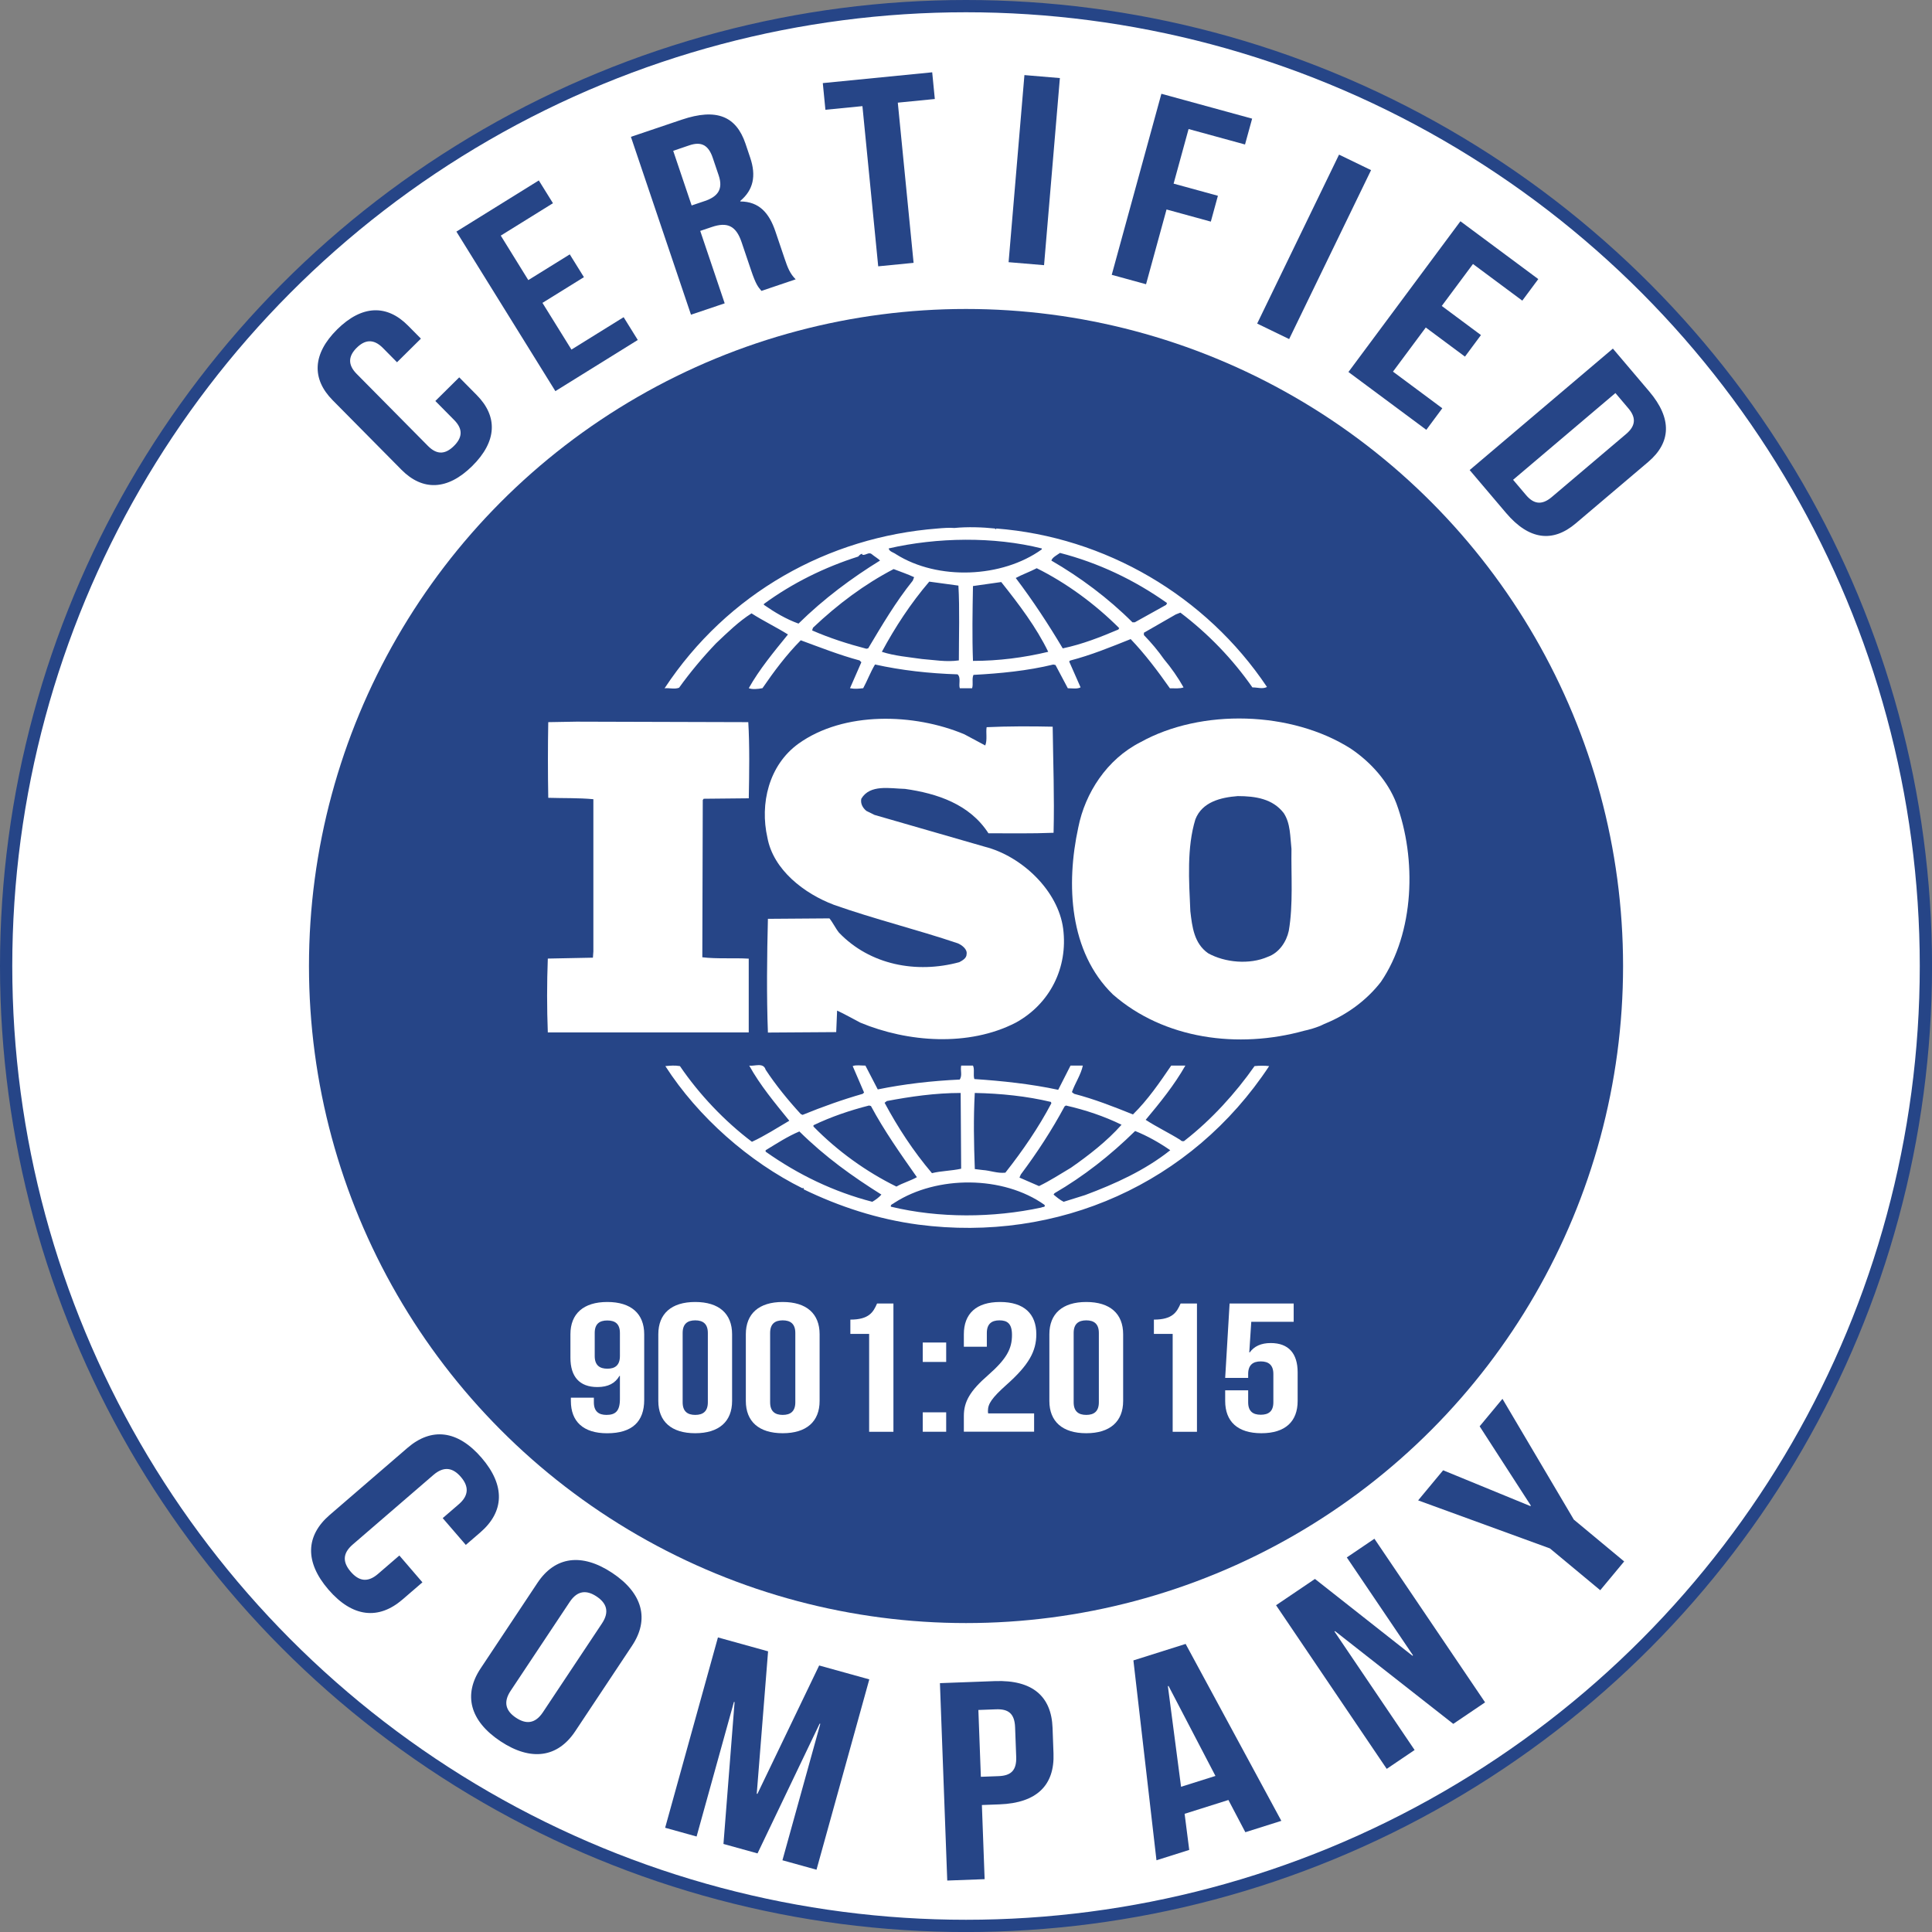 <svg xmlns="http://www.w3.org/2000/svg" xmlns:xlink="http://www.w3.org/1999/xlink" id="Layer_1" x="0px" y="0px" viewBox="0 0 472.41 472.41" style="enable-background:new 0 0 472.41 472.41;" xml:space="preserve">
<rect x="0" y="0" width="472.41" height="472.41" fill="#808080" stroke="none"/>
<style type="text/css">
	.st0{fill:#FFFFFF;stroke:#264587;stroke-width:3;stroke-miterlimit:10;}
	.st1{fill:#264587;}
	.st2{fill:#FFFFFF;}
</style>
<g>
	<circle class="st0" cx="236.21" cy="236.21" r="234.71"></circle>
	<circle class="st1" cx="236.21" cy="236.21" r="160.66"></circle>
	<g>
		<path class="st2" d="M341.43,196.41c-2.01-5.27-6.13-9.97-11.15-13.36c-14.48-9.2-36.55-9.86-51.47-1.54    c-8.14,4.15-13.48,12.37-15.15,20.82c-3.02,13.89-2.24,30.42,8.46,40.83c12.49,10.94,30.64,13.36,46.8,8.87    c0.76-0.15,3.2-0.76,4.88-1.65l0.48-0.2c5.01-2.08,9.8-5.48,13.37-10.08C345.88,228.05,346.44,209.99,341.43,196.41z     M315.13,227.61c-0.56,2.63-2.34,5.37-5.13,6.35c-4.45,1.96-10.47,1.42-14.59-0.87c-3.45-2.42-3.9-6.46-4.35-10.29    c-0.34-7.55-0.88-15.54,1.23-22.45c1.66-4.28,6.23-5.37,10.36-5.69c4.35,0,8.57,0.66,11.25,4.16c1.67,2.51,1.56,5.8,1.89,8.76    C315.68,213.82,316.24,221.26,315.13,227.61z"></path>
		<path class="st2" d="M183.09,234.41c-3.68-0.22-7.8,0.1-11.36-0.34l0.11-38.44l0.22-0.32l11.03-0.11    c0.12-6.24,0.22-12.93-0.12-18.62l-41.99-0.12l-6.92,0.12c-0.11,5.8-0.11,12.58,0,18.5c3.79,0.12,7.35,0,11.03,0.34v37.22    l-0.11,1.53l-11.03,0.22c-0.23,6.12-0.23,12.04,0,18.06h49.13V234.41z"></path>
		<path class="st2" d="M306.76,260.68c-4.68,6.68-10.58,13.14-17.03,18.17c-0.23,0.34-0.9,0.21-1.11-0.11    c-2.8-1.75-5.8-3.17-8.48-4.92c3.57-4.27,7.02-8.54,9.7-13.26h-3.46c-2.78,4.07-5.67,8.33-9.35,11.94    c-4.91-1.97-9.36-3.72-14.38-5.04l-0.55-0.42c0.78-2.21,2.22-4.29,2.67-6.48h-3.01l-3.01,5.92c-6.57-1.42-13.81-2.19-20.5-2.63    c-0.34-0.98,0.11-2.41-0.34-3.29h-2.89c-0.23,1.32,0.33,2.31-0.34,3.41c-6.91,0.32-13.59,1.09-20.05,2.41l-3.02-5.82    c-1.11,0-2.34-0.21-3.11,0.12l2.78,6.46l-0.33,0.32c-5.03,1.44-9.91,3.19-14.71,5.15l-0.45-0.22c-3.12-3.4-6.13-7.1-8.58-10.83    c-0.55-1.87-2.78-0.78-4.01-1c2.67,4.82,6.24,9.09,9.8,13.48c-3.01,1.76-6.01,3.71-9.14,5.15c-6.68-5.04-12.91-11.61-17.6-18.51    c-1.34-0.21-2.22-0.12-3.57,0c8.02,12.48,20.51,23.43,33.55,29.89c0,0,0-0.1,0.12-0.1c0.1,0,0.32,0.2,0.1,0.32    c8.81,4.27,18.17,7.33,28.08,8.65c34.21,4.48,66.86-10.07,85.79-38.76C309.35,260.56,307.88,260.56,306.76,260.68z M260.31,270.54    l0.33-0.22c4.8,1.09,9.36,2.63,13.6,4.7c-3.57,4.04-8.14,7.56-12.37,10.51c-2.56,1.53-5.13,3.19-7.81,4.49l-4.78-2.08l0.33-0.76    C253.62,281.82,257.19,276.34,260.31,270.54z M238.35,267.25c6.36,0.12,12.71,0.78,18.61,2.19l0.12,0.33    c-3.11,5.91-7.02,11.61-11.25,16.97c-1.9,0.22-3.68-0.53-5.57-0.65l-1.9-0.23C238.13,279.4,238.01,273.71,238.35,267.25z     M216.86,269.22c5.79-1.09,11.81-1.97,18.04-1.97l0.12,18.52c-2.35,0.53-4.91,0.53-7.14,1.09c-4.57-5.38-8.35-11.19-11.58-17.21    L216.86,269.22z M198.91,275.14c4.36-2.09,8.92-3.63,13.59-4.82l0.46,0.12c3.22,6.02,7.24,11.71,11.24,17.4    c-1.55,0.88-3.45,1.41-5.01,2.3c-7.35-3.61-14.38-8.65-20.28-14.68V275.14z M213.29,293.86c-9.36-2.42-18.05-6.58-26.08-12.26    v-0.34c2.68-1.63,5.35-3.38,8.25-4.6c6.35,6.26,12.92,10.96,20.06,15.44C214.96,292.76,214.06,293.42,213.29,293.86z     M254.62,295.27c-11.81,2.53-24.96,2.63-36.77-0.21c-0.22-0.54,0.55-0.66,0.89-0.98c10.36-6.68,26.51-6.68,36.66,0.53    C255.74,295.27,254.85,295.06,254.62,295.27z M265.32,292.22l-5.24,1.64c-0.89-0.44-1.67-1.1-2.46-1.76l0.22-0.33    c7.13-4.15,13.59-9.2,19.72-15.22c3.01,1.2,5.91,2.85,8.59,4.7C279.92,286.2,272.68,289.47,265.32,292.22z"></path>
		<path class="st2" d="M166.05,168.16c2.68-3.73,5.68-7.33,9.02-10.84c2.89-2.74,5.57-5.36,8.69-7.34c2.9,1.86,6.13,3.41,8.91,5.16    c-3.45,4.25-7.01,8.54-9.58,13.13c0.78,0.34,2.23,0.23,3.35,0c2.78-4.05,5.79-8.1,9.36-11.71c4.78,1.76,9.47,3.61,14.38,4.93    l0.44,0.44l-2.78,6.35c1.23,0.23,2.01,0.12,3.23,0c1-1.85,1.77-3.93,2.89-5.8c6.47,1.44,13.27,2.19,20.18,2.41    c0.89,0.78,0.22,2.42,0.55,3.4h3.01c0.33-1.08-0.11-2.3,0.33-3.27c6.47-0.34,13.26-1,19.52-2.53l0.54,0.12l3.01,5.68    c1.01,0,2.34,0.23,3.12-0.22l-2.79-6.33l0.23-0.22c5.11-1.32,9.91-3.29,14.81-5.25c3.46,3.61,6.68,7.88,9.59,12.03    c1.22,0,2.44,0.12,3.34-0.22c-1.34-2.4-3.02-4.8-4.79-6.9c-1.46-2.08-3.01-3.93-4.91-5.9v-0.56l7.8-4.48l1.13-0.44    c6.79,5.14,12.8,11.38,17.6,18.28c1.34,0,2.46,0.46,3.57-0.1c-14.94-22.33-39.56-36.69-66.18-38.75l-0.12,0.21l-0.22-0.21    c-3.01-0.32-6.69-0.45-9.92-0.13c-1.22-0.1-2.67,0-4.12,0.13c-26.74,2.07-51.36,15.76-66.74,39.07    C163.59,168.16,164.93,168.6,166.05,168.16z M212.29,158.53l-0.45,0.1c-4.57-1.19-9.03-2.63-13.26-4.48l0.21-0.66    c6.13-5.8,12.59-10.62,19.72-14.34c1.68,0.66,3.35,1.2,5.01,1.98l-0.33,0.85C218.96,147.25,215.63,152.94,212.29,158.53z     M234.46,161.48c-3.11,0.44-5.9-0.1-9.03-0.34c-3-0.44-6.79-0.76-9.8-1.76c3.23-6,7.02-11.81,11.59-17.16l7.13,0.97    C234.68,148.88,234.46,155.46,234.46,161.48z M237.91,161.6c-0.22-5.82-0.11-12.27,0-18.3c2.23-0.32,4.68-0.66,6.91-0.98    c4.35,5.46,8.59,11.07,11.49,17.06C250.28,160.82,244.15,161.6,237.91,161.6z M273.46,153.93c-4.36,1.85-8.82,3.61-13.6,4.61    c-3.45-5.8-7.24-11.6-11.49-17.21c1.56-0.85,3.46-1.51,5.13-2.39c7.26,3.61,14.27,8.75,20.17,14.65L273.46,153.93z M259.19,135.2    c9.36,2.42,18.16,6.57,26.18,12.26l-0.22,0.44l-7.68,4.27h-0.56c-5.9-5.9-12.81-11.04-19.83-15.1    C257.3,136.3,258.42,135.75,259.19,135.2z M254.74,134.11v0.22c-9.7,6.99-25.41,7.65-35.65,1.19c-0.57-0.44-1.68-0.65-1.79-1.42    C229.11,131.38,243.03,131.16,254.74,134.11z M186.77,147.69c7.02-5.14,14.82-8.97,23.07-11.6c0.34-0.34,0.55-0.66,1-0.66v0.22    c0.89,0.21,1.56-0.78,2.34-0.13c0.67,0.56,1.46,1,2.01,1.54c-6.91,4.26-13.71,9.3-19.94,15.42c-3.01-1.08-5.79-2.73-8.47-4.59    V147.69z"></path>
		<path class="st2" d="M234.57,235.27c-10.48,2.85-21.85,0.68-29.42-7.22c-0.88-1.1-1.45-2.4-2.34-3.49l-15.04,0.11    c-0.23,8.86-0.34,19.05,0,27.81l16.7-0.11l0.22-5.26c1.9,0.87,3.79,1.97,5.69,2.95c11.59,4.82,26.51,5.92,37.99,0    c8.36-4.59,12.82-13.45,11.59-23c-1.22-9.29-10.14-17.73-19.16-20.02l-26.97-7.78l-2-0.99c-0.89-0.76-1.45-1.74-1.23-2.95    c2.12-3.61,7.02-2.51,10.7-2.42c7.8,1.1,15.82,3.73,20.39,10.85c4.9,0,10.58,0.1,15.93-0.12c0.22-8.97-0.1-16.85-0.22-25.94    c-5.01-0.12-11.14-0.12-16.15,0.12c-0.22,1.3,0.21,3.15-0.34,4.47l-5.12-2.74c-12.26-5.14-29.42-5.68-40.56,2.31    c-7.25,5.25-9.47,14.68-7.58,22.99c1.45,7.88,9.02,13.68,16.27,16.41c9.91,3.5,20.28,6.03,30.32,9.42c1,0.45,2.33,1.44,2.11,2.64    C236.36,234.29,235.35,234.85,234.57,235.27z"></path>
	</g>
	<g>
		<path class="st2" d="M157.52,342.3c0,5.29-2.92,8.16-9.07,8.16c-5.83,0-8.86-2.87-8.86-7.89v-0.81h5.62v1.12    c0,2.24,1.19,3.09,3.08,3.09c2.11,0,3.29-0.85,3.29-3.85v-5.69h-0.11c-1.03,1.79-2.75,2.73-5.4,2.73c-4.38,0-6.59-2.55-6.59-7.17    v-5.74c0-5.02,3.19-7.89,9.02-7.89c5.83,0,9.02,2.87,9.02,7.89V342.3z M151.58,331.58v-5.65c0-2.24-1.19-3.05-3.08-3.05    c-1.89,0-3.08,0.81-3.08,3.05v5.65c0,2.24,1.19,3.09,3.08,3.09C150.39,334.68,151.58,333.83,151.58,331.58z"></path>
		<path class="st2" d="M160.97,326.25c0-5.02,3.19-7.89,9.02-7.89c5.83,0,9.02,2.87,9.02,7.89v16.31c0,5.02-3.19,7.89-9.02,7.89    c-5.83,0-9.02-2.87-9.02-7.89V326.25z M166.92,342.88c0,2.24,1.19,3.09,3.08,3.09s3.08-0.85,3.08-3.09v-16.94    c0-2.24-1.19-3.09-3.08-3.09s-3.08,0.85-3.08,3.09V342.88z"></path>
		<path class="st2" d="M182.37,326.25c0-5.02,3.19-7.89,9.02-7.89c5.83,0,9.02,2.87,9.02,7.89v16.31c0,5.02-3.19,7.89-9.02,7.89    c-5.83,0-9.02-2.87-9.02-7.89V326.25z M188.31,342.88c0,2.24,1.19,3.09,3.08,3.09s3.08-0.85,3.08-3.09v-16.94    c0-2.24-1.19-3.09-3.08-3.09s-3.08,0.85-3.08,3.09V342.88z"></path>
		<path class="st2" d="M207.92,322.67c4.59,0,5.62-1.84,6.54-3.94h4v31.37h-5.94v-23.93h-4.59V322.67z"></path>
		<path class="st2" d="M231.36,328.27v4.75h-5.73v-4.75H231.36z M231.36,345.34v4.75h-5.73v-4.75H231.36z"></path>
		<path class="st2" d="M244.38,322.85c-1.89,0-3.08,0.85-3.08,3.09v3.36h-5.62v-3.05c0-5.02,3.02-7.89,8.86-7.89    c5.83,0,8.86,2.87,8.86,7.89c0,4.17-1.84,7.53-7.35,12.41c-3.51,3.14-4.48,4.62-4.48,6.27c0,0.22,0,0.45,0.05,0.67h11.24v4.48    h-17.18v-3.85c0-3.5,1.51-6.14,5.94-9.99c4.54-3.99,5.83-6.45,5.83-9.81C247.46,323.61,246.27,322.85,244.38,322.85z"></path>
		<path class="st2" d="M256.59,326.25c0-5.02,3.19-7.89,9.02-7.89c5.83,0,9.02,2.87,9.02,7.89v16.31c0,5.02-3.19,7.89-9.02,7.89    c-5.83,0-9.02-2.87-9.02-7.89V326.25z M262.53,342.88c0,2.24,1.19,3.09,3.08,3.09s3.08-0.85,3.08-3.09v-16.94    c0-2.24-1.19-3.09-3.08-3.09s-3.08,0.85-3.08,3.09V342.88z"></path>
		<path class="st2" d="M282.14,322.67c4.59,0,5.62-1.84,6.54-3.94h4v31.37h-5.94v-23.93h-4.59V322.67z"></path>
		<path class="st2" d="M305.2,339.97v2.91c0,2.24,1.19,3.05,3.08,3.05c1.89,0,3.08-0.81,3.08-3.05v-6.9c0-2.24-1.19-3.09-3.08-3.09    c-1.89,0-3.08,0.85-3.08,3.09v0.94h-5.62l1.08-18.19h15.67v4.48h-10.37l-0.49,7.48h0.11c1.08-1.48,2.75-2.29,5.13-2.29    c4.38,0,6.59,2.55,6.59,7.17v6.99c0,5.02-3.02,7.89-8.86,7.89c-5.83,0-8.86-2.87-8.86-7.89v-2.6H305.2z"></path>
	</g>
	<g>
		<path class="st1" d="M112.29,92.27l4.29,4.34c5.17,5.22,4.97,11.32-1.1,17.33s-12.17,6.13-17.33,0.91L81.35,97.87    c-5.17-5.22-4.97-11.32,1.1-17.33c6.07-6,12.17-6.13,17.33-0.91l3.14,3.17l-5.84,5.78l-3.46-3.5c-2.31-2.33-4.42-1.99-6.39-0.05    c-1.97,1.95-2.33,4.06-0.02,6.39l17.44,17.63c2.31,2.33,4.37,1.95,6.34,0c1.97-1.95,2.37-4.01,0.07-6.34l-4.61-4.66L112.29,92.27z    "></path>
		<path class="st1" d="M129.18,68.49l10.14-6.29l3.46,5.57l-10.14,6.29l7.09,11.42l12.76-7.92l3.46,5.57l-20.15,12.51l-24.2-39.01    l20.15-12.51l3.46,5.57l-12.76,7.92L129.18,68.49z"></path>
		<path class="st1" d="M186.19,71.13c-0.83-0.97-1.36-1.55-2.55-5.09l-2.31-6.83c-1.36-4.04-3.52-4.97-7.26-3.71l-2.85,0.96    l5.98,17.71l-8.24,2.78l-14.69-43.49l12.43-4.2c8.54-2.88,13.32-0.83,15.59,5.88l1.15,3.42c1.51,4.47,0.75,7.91-2.44,10.58    l0.04,0.12c4.6,0.04,7.04,2.81,8.57,7.35l2.27,6.71c0.71,2.11,1.31,3.64,2.68,4.98L186.19,71.13z M164.61,36.88l4.51,13.36    l3.22-1.09c3.07-1.04,4.57-2.79,3.39-6.27l-1.45-4.29c-1.05-3.11-2.78-4.04-5.71-3.06L164.61,36.88z"></path>
		<path class="st1" d="M201.19,20.32l26.75-2.64l0.64,6.53l-9.05,0.89l3.86,39.17l-8.65,0.85l-3.86-39.17l-9.05,0.89L201.19,20.32z"></path>
		<path class="st1" d="M250.49,18.36l8.67,0.73l-3.87,45.75l-8.67-0.73L250.49,18.36z"></path>
		<path class="st1" d="M286.97,44.9l10.83,2.97l-1.73,6.32l-10.83-2.97l-5.01,18.28l-8.39-2.3l12.14-44.27l22.19,6.08l-1.74,6.32    l-13.8-3.78L286.97,44.9z"></path>
		<path class="st1" d="M327.42,37.81l7.83,3.79l-20.03,41.31l-7.82-3.79L327.42,37.81z"></path>
		<path class="st1" d="M352.54,74.81l9.58,7.12l-3.91,5.27l-9.58-7.12l-8.02,10.79l12.06,8.96l-3.91,5.27l-19.04-14.14l27.38-36.86    l19.04,14.14l-3.91,5.27l-12.06-8.96L352.54,74.81z"></path>
		<path class="st1" d="M394.38,85.24l8.9,10.49c5.62,6.63,5.33,12.48-0.27,17.23l-17.71,15.02c-5.6,4.75-11.42,4.08-17.04-2.55    l-8.9-10.49L394.38,85.24z M395,96.11l-25.02,21.21l3.17,3.74c1.79,2.11,3.76,2.61,6.27,0.49l18.21-15.44    c2.5-2.12,2.33-4.15,0.54-6.26L395,96.11z"></path>
	</g>
	<g>
		<path class="st1" d="M103.29,386.91l-4.86,4.19c-5.85,5.05-12.24,4.4-18.11-2.4c-5.87-6.8-5.56-13.21,0.29-18.26l19.02-16.4    c5.85-5.05,12.24-4.4,18.11,2.4s5.56,13.21-0.29,18.26l-3.55,3.06l-5.65-6.55l3.92-3.38c2.61-2.25,2.41-4.5,0.51-6.7    c-1.9-2.21-4.09-2.73-6.7-0.48l-19.75,17.03c-2.61,2.25-2.36,4.45-0.46,6.65c1.9,2.2,4.04,2.78,6.65,0.53l5.23-4.51L103.29,386.91    z"></path>
		<path class="st1" d="M131.42,387.04c4.28-6.44,10.81-7.4,18.29-2.43c7.48,4.97,9.12,11.37,4.84,17.8l-13.9,20.92    c-4.28,6.44-10.81,7.4-18.29,2.43c-7.48-4.97-9.12-11.37-4.84-17.8L131.42,387.04z M124.86,413.43c-1.91,2.87-1.11,4.98,1.31,6.59    c2.42,1.61,4.67,1.53,6.58-1.34l14.44-21.72c1.91-2.87,1.11-4.98-1.31-6.59c-2.42-1.61-4.67-1.53-6.58,1.34L124.86,413.43z"></path>
		<path class="st1" d="M185.04,438.6l0.16,0.04l15.1-31.4l12.26,3.4l-12.91,46.54l-8.33-2.31l9.26-33.37l-0.16-0.04l-15.19,31.73    l-8.33-2.31l2.72-34.69l-0.16-0.04l-9.13,32.91l-7.69-2.14l12.91-46.54l12.26,3.4L185.04,438.6z"></path>
		<path class="st1" d="M257.37,422.49l0.23,6.27c0.29,7.72-4.04,12.1-13.19,12.44l-4.32,0.16l0.67,18.13l-9.14,0.34l-1.79-48.27    l13.46-0.5C252.44,410.73,257.09,414.77,257.37,422.49z M239.23,418.12l0.61,16.34l4.32-0.16c2.91-0.11,4.45-1.27,4.32-4.72    l-0.27-7.24c-0.13-3.45-1.75-4.49-4.66-4.38L239.23,418.12z"></path>
		<path class="st1" d="M313.31,445.23l-8.8,2.78l-4.14-7.88l-10.71,3.38l1.13,8.83l-8.01,2.53l-5.64-48.87l12.77-4.03L313.31,445.23    z M288.79,436.9l8.41-2.65l-11.47-22l-0.16,0.05L288.79,436.9z"></path>
		<path class="st1" d="M326.44,398.84l-0.14,0.09l19.6,28.98l-6.82,4.61l-27.06-40.01l9.51-6.43l23.84,18.78l0.14-0.09l-16.19-23.95    l6.75-4.57l27.06,40.01l-7.78,5.26L326.44,398.84z"></path>
		<path class="st1" d="M378.99,378.62l-32.23-11.75l6.11-7.36l21.34,8.76l0.11-0.13l-12.52-19.38l5.58-6.72l17.45,29.53l12.31,10.23    l-5.85,7.04L378.99,378.62z"></path>
	</g>
</g>
</svg>